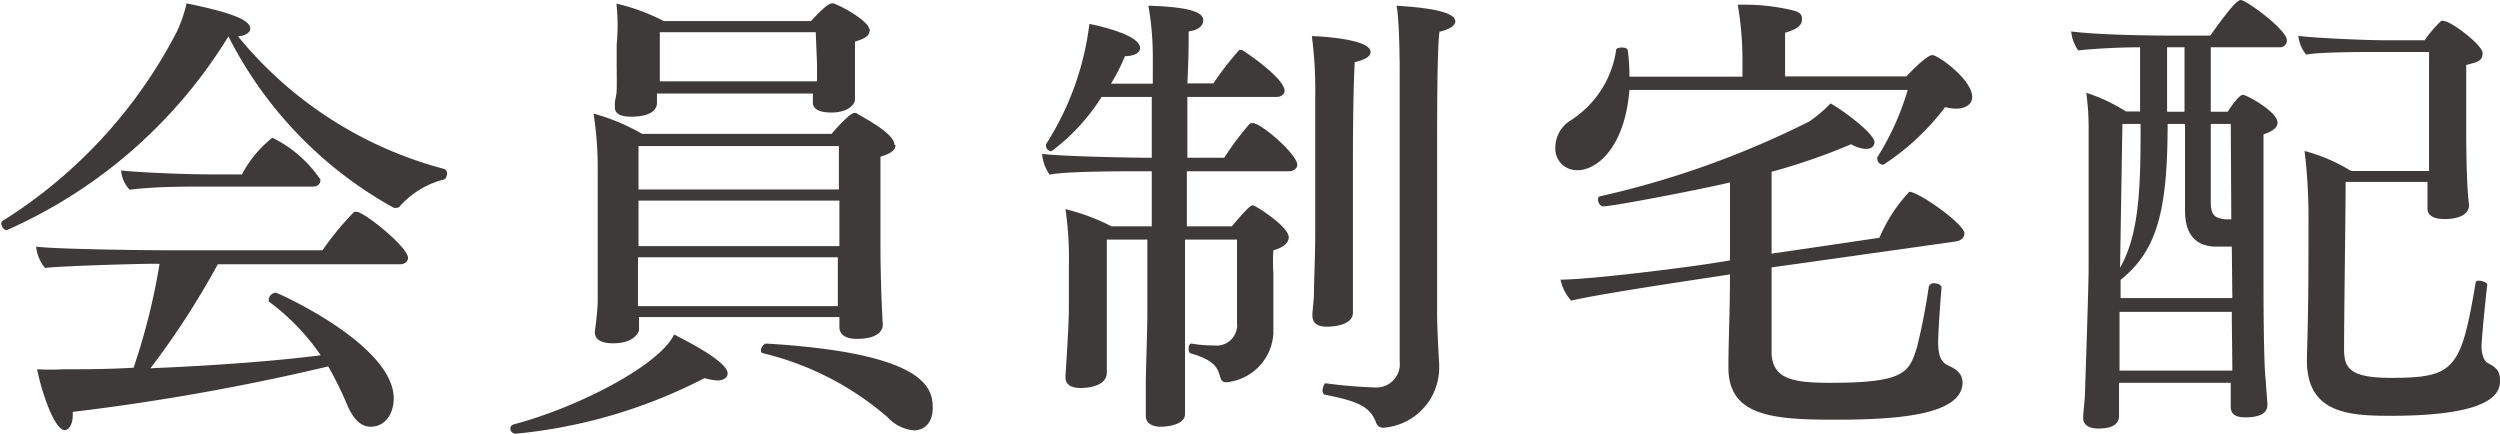 <svg xmlns="http://www.w3.org/2000/svg" viewBox="0 0 96.2 16.69"><defs><style>.cls-1{fill:#3e3a39;}</style></defs><g id="レイヤー_2" data-name="レイヤー 2"><g id="レイヤー_1-2" data-name="レイヤー 1"><path class="cls-1" d="M17.2,6.68c0,.11-.06.22-.13.23a3.37,3.37,0,0,0-1.66,1,.19.19,0,0,1-.16.09l-.09,0A15.56,15.56,0,0,1,8.79,1.4h0A19,19,0,0,1,.25,8.86l0,0c-.09,0-.2-.15-.2-.26a.1.1,0,0,1,.05-.1A18.76,18.76,0,0,0,6.81,1.21,5.55,5.55,0,0,0,7.18.13C9,.5,9.63.79,9.63,1.1c0,.14-.16.27-.47.3a15.25,15.25,0,0,0,7.93,5.1A.17.17,0,0,1,17.2,6.68ZM15.7,9.92c0,.16-.14.25-.32.25h-7a31.33,31.33,0,0,1-2.59,4c2.25-.09,4.79-.27,6.55-.5a8.54,8.54,0,0,0-2-2.07s0-.05,0-.09a.31.31,0,0,1,.27-.25c.06,0,4.54,2,4.54,4.07,0,.63-.36,1.09-.88,1.09-.31,0-.61-.18-.88-.77a13.8,13.8,0,0,0-.76-1.55,88.14,88.14,0,0,1-9.83,1.75v.12c0,.36-.15.58-.31.58-.41,0-.92-1.58-1.06-2.34a9.22,9.22,0,0,0,1,0c.76,0,1.68,0,2.71-.06a24.79,24.79,0,0,0,1-4H6c-.86,0-3.69.09-4.27.16a1.54,1.54,0,0,1-.34-.82c.61.09,3.84.14,5.08.14h5.94a11.25,11.25,0,0,1,1.22-1.48l.09,0C14,8.14,15.7,9.51,15.7,9.92Zm-3.37-3c0,.15-.09.26-.3.26H7.63c-.45,0-1.71,0-2.64.12a1.19,1.19,0,0,1-.33-.74c.74.08,2.47.15,3.44.15H9.31a4.42,4.42,0,0,1,1.17-1.41A4.75,4.75,0,0,1,12.33,6.91Z"/><path class="cls-1" d="M28,14.37c0,.14-.13.27-.4.27a2.24,2.24,0,0,1-.49-.09,19.94,19.94,0,0,1-7.27,2.14.2.2,0,0,1-.2-.2.16.16,0,0,1,.13-.16c2.52-.67,5.62-2.29,6.17-3.46C26.17,13,28,13.88,28,14.37Zm6.46-8.79c0,.2-.2.34-.58.45,0,.49,0,1.15,0,1.78,0,.83,0,1.55,0,1.55,0,1.52.07,2.78.09,3.14h0c0,.13-.08.54-1,.54-.45,0-.67-.18-.67-.46v-.38H24.59c0,.23,0,.47,0,.5s-.13.51-1,.51c-.43,0-.7-.13-.7-.42v-.05S23,12,23,11.56s0-1.66,0-2l0-2.94a13.82,13.82,0,0,0-.16-2.25,8.11,8.11,0,0,1,1.87.78H32c.32-.38.74-.8.86-.8a.16.16,0,0,1,.09,0C33.07,4.45,34.42,5.1,34.42,5.58Zm-1-4.39c0,.18-.18.3-.56.41,0,.31,0,.78,0,.78,0,.19,0,.72,0,.91l0,.53v0c0,.2-.27.51-.9.51-.43,0-.72-.11-.72-.38V4c0-.13,0-.23,0-.4h-6c0,.15,0,.31,0,.37s0,.52-1,.52c-.4,0-.62-.11-.62-.36V4c0-.18.06-.29.07-.52s0-.85,0-1V1.71A7.74,7.74,0,0,0,23.72.14a7.68,7.68,0,0,1,1.82.67h5.67s.6-.68.8-.68h.07C32.49.29,33.47.83,33.47,1.19ZM32.28,7.72H24.57l0,1.75h7.73V7.72ZM24.55,9.9c0,.29,0,1.43,0,1.8v.08h7.69v-.4c0-.38,0-1,0-1.48Zm7.73-4.28H24.57V7.29h7.71Zm-.89-4.38h-6c0,.58,0,1.33,0,1.33v.56h6.05c0-.21,0-.45,0-.65Zm3.77,15.32a1.54,1.54,0,0,1-1-.5,11.39,11.39,0,0,0-4.81-2.47.09.09,0,0,1-.07-.1c0-.11.11-.27.2-.27h0c6,.36,6.41,1.65,6.41,2.44C35.91,16.19,35.63,16.56,35.16,16.56Z"/><path class="cls-1" d="M49.92,6.34c0,.16-.17.25-.31.25H45.67V8.71H47.4c.56-.66.72-.81.81-.81s1.38.81,1.38,1.23c0,.2-.18.39-.59.5a6.2,6.2,0,0,0,0,.89c0,.46,0,.88,0,.88,0,.32,0,.74,0,1.28v.14a2,2,0,0,1-1.82,1.89c-.13,0-.18-.07-.22-.18-.11-.4-.23-.67-1.17-.94,0,0-.05-.07-.05-.14s0-.23.11-.23h0a4.29,4.29,0,0,0,.85.07.79.79,0,0,0,.9-.88V9.22h-2v2.95c0,.47,0,1.73,0,2.54,0,.18,0,1,0,1.22,0,.4-.63.49-.94.49s-.57-.13-.57-.41c0,0,0-.85,0-1.26s.06-2.09.06-2.58V9.22H42.59c0,.81,0,2.77,0,2.77,0,.38,0,1,0,1.35s0,.7,0,1c0,.55-.81.59-1,.59-.39,0-.59-.14-.59-.41v-.06c.11-1.71.13-2.27.13-2.64V10.26A13.24,13.24,0,0,0,41,8.05a7.79,7.79,0,0,1,1.77.66h1.55V6.59h-.47c-.61,0-2.88,0-3.46.13a1.58,1.58,0,0,1-.29-.8c.6.09,3.3.15,4.15.15h.07V3.73H42.39a7.75,7.75,0,0,1-1.93,2.09.22.22,0,0,1-.21-.2s0-.06,0-.07A11.05,11.05,0,0,0,41.92.92c.33.07,1.95.41,1.95.93,0,.18-.22.31-.58.31h0a7.59,7.59,0,0,1-.54,1.06h1.61V2.07A11.45,11.45,0,0,0,44.19.22C46,.27,46.3.54,46.3.77s-.18.38-.56.44c0,.34,0,1.08-.05,2h1a11.76,11.76,0,0,1,1-1.29s.05,0,.09,0S49.43,3,49.43,3.49c0,.16-.16.24-.31.24H45.69c0,.72,0,1.51,0,2.34h1.42a10.52,10.52,0,0,1,1-1.33s.06,0,.09,0C48.49,4.7,49.92,5.94,49.92,6.34ZM52.74,2c0,.16-.19.3-.61.39-.05.9-.07,2.45-.07,3.84,0,2,0,4.21,0,5.06,0,.18,0,.52,0,.74,0,.5-.79.54-1,.54-.45,0-.56-.2-.56-.45,0-.08.06-.69.06-.72,0-.54.05-1.57.05-2.38V3.69a15.74,15.74,0,0,0-.13-2.3C50.71,1.39,52.74,1.49,52.74,2ZM56,.83c0,.14-.2.3-.61.39-.08.6-.09,2.58-.09,4.78s0,4.62,0,6.1c0,.49.06,1.57.08,1.91v.14a2.32,2.32,0,0,1-2.16,2.31.29.29,0,0,1-.27-.2c-.24-.65-.76-.83-2-1.08,0,0-.06-.07-.06-.15s.06-.3.13-.28a18.5,18.5,0,0,0,1.91.16.9.9,0,0,0,.93-1V2.72s0-1.89-.12-2.5C55.75.34,56,.63,56,.83Z"/><path class="cls-1" d="M75.89,3.73c0,.27-.23.45-.63.45a1.56,1.56,0,0,1-.41-.06,9.34,9.34,0,0,1-2.38,2.22.23.23,0,0,1-.23-.22.1.1,0,0,1,0-.07,10.26,10.26,0,0,0,1.17-2.59H62.7c-.17,2.18-1.23,3.09-2,3.09a.83.83,0,0,1-.85-.9,1.23,1.23,0,0,1,.56-1,3.87,3.87,0,0,0,1.78-2.73c0-.06.11-.09.2-.09s.23,0,.25.12a7.59,7.59,0,0,1,.06,1h4.35V2.41A13,13,0,0,0,66.87.18h.2a8,8,0,0,1,1.84.2c.29.07.43.12.43.36s-.18.38-.65.52c0,.34,0,1.19,0,1.68h4.67c.2-.22.79-.82,1-.82S75.89,3.06,75.89,3.73ZM70.6,16.15c-2.39,0-4.09-.14-4.09-2V14c0-.77.06-2.1.06-3.44l-1.32.2c-1,.15-4,.61-4.79.81a1.74,1.74,0,0,1-.41-.81c1,0,4-.36,5.58-.59l.94-.15c0-1.19,0-2.3,0-3-.9.22-4.47.92-4.88.92-.13,0-.2-.16-.2-.27a.13.13,0,0,1,.05-.11,35,35,0,0,0,8.07-2.88,5,5,0,0,0,.83-.7c.52.29,1.69,1.17,1.69,1.49,0,.15-.12.26-.32.26a1.24,1.24,0,0,1-.58-.18,23.36,23.36,0,0,1-3.06,1.06c0,1.08,0,2.16,0,3.15l4.15-.61a6,6,0,0,1,1.15-1.77c.36,0,2.12,1.24,2.12,1.6,0,.13-.09.27-.32.31l-7.1,1c0,.79,0,1.55,0,2.16s0,.86,0,1.17c.06,1,.89,1.11,2.29,1.11,2.85,0,3-.41,3.3-1.35a23.23,23.23,0,0,0,.46-2.35.19.19,0,0,1,.2-.13c.15,0,.29.07.29.16v0c-.05.61-.13,1.76-.13,2.09,0,.54.11.79.4.92s.54.3.54.68C75.46,16,72.89,16.15,70.6,16.15Z"/><path class="cls-1" d="M88,1.55a.26.26,0,0,1-.27.27H85.07V4.3h.65c.2-.3.45-.65.59-.65s1.33.65,1.33,1.07c0,.16-.14.32-.54.45v.68c0,1.66,0,4.72,0,4.72,0,.77,0,3.46.09,4.09,0,.18.06.77.06.9s0,.5-.85.5c-.38,0-.56-.13-.56-.4s0-.68,0-.93H81.54c0,.25,0,.45,0,.56V16c0,.38-.36.49-.79.49s-.59-.19-.59-.4.07-.79.07-.92.12-3.49.14-4.73l0-4.2V5a10,10,0,0,0-.09-1.43,6.71,6.71,0,0,1,1.53.72h.54V1.82c-.79,0-1.73.05-2.38.12a1.5,1.5,0,0,1-.27-.73c.9.12,2.76.16,3.91.16h1.44C85.2,1.17,86,0,86.22,0S88,1.15,88,1.55ZM85.88,12H81.56l0,2.26H85.9C85.9,13.65,85.88,12.71,85.88,12Zm0-2.51-.59,0c-.47,0-1.21-.16-1.21-1.38V4.77h-.67c0,3.35-.41,4.88-1.81,6l0,.7h4.3ZM81.67,4.77l-.09,5.53c.77-1.33.79-3.28.79-5.53Zm2.39-2.95h-.67V4.3h.67Zm1.78,2.95h-.77v3c0,.56.2.62.56.67h.23ZM92,16c-1.59,0-3.23-.08-3.23-2.13v-.12c.06-1.95.06-3.21.06-5.19a21.21,21.21,0,0,0-.15-2.75,6.64,6.64,0,0,1,1.79.77h3c0-.47,0-1.08,0-1.48V2H91.55c-.63,0-2.25,0-2.81.1a1.36,1.36,0,0,1-.3-.72c.56.08,2.61.17,3.38.17H93.3a4.7,4.7,0,0,1,.63-.74.12.12,0,0,1,.11,0c.27,0,1.49.92,1.49,1.23s-.18.34-.63.46c0,.29,0,.78,0,1.27s0,1.22,0,1.22c0,.32,0,2.09.11,2.9v0c0,.29-.27.54-.95.54-.47,0-.65-.18-.65-.39V8c0-.21,0-.65,0-.92V7H90.26c0,1-.06,5.2-.06,6.43,0,.72.2,1.11,1.8,1.11,2.45,0,2.7-.32,3.26-3.65,0-.07.07-.09.14-.09s.33.07.31.16c-.07.6-.22,2.07-.22,2.38s.11.57.24.63c.31.16.47.29.47.66S96.16,16,92,16Z"/></g></g></svg>